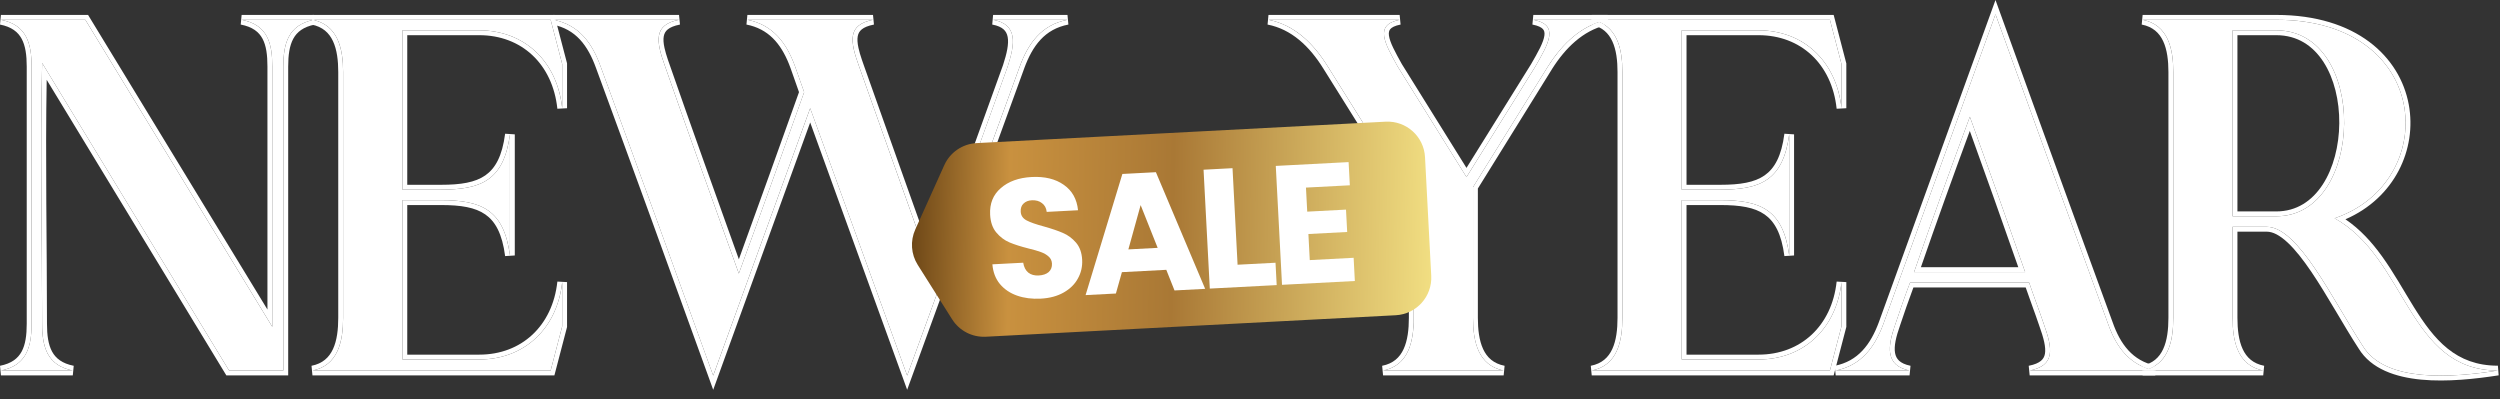<svg width="213" height="34" viewBox="0 0 213 34" fill="none" xmlns="http://www.w3.org/2000/svg">
<rect x="0" y="0" width="213" height="34" fill="#333333" stroke="none"/>
<path d="M51.173 5.667C50.445 3.655 49.332 2.114 47.148 1.686C50.702 1.686 54.298 1.686 57.852 1.686C55.669 2.114 55.883 3.484 56.653 5.624C58.666 11.404 60.892 17.57 62.947 23.307C64.831 18.169 66.672 12.989 68.513 7.851L67.742 5.667C67.014 3.655 65.858 2.114 63.675 1.686C67.228 1.686 70.825 1.686 74.378 1.686C72.195 2.114 72.409 3.484 73.18 5.624C75.235 11.404 77.418 17.57 79.473 23.307C81.614 17.441 83.755 11.49 85.853 5.667C86.495 3.698 86.709 2.071 84.611 1.686C86.752 1.686 88.807 1.686 90.948 1.686C88.721 2.114 87.608 3.698 86.88 5.667L77.29 31.998C74.592 24.548 71.767 16.756 69.026 9.221L60.763 31.998C57.638 23.35 54.341 14.273 51.173 5.667Z" fill="white"/>
<path d="M26.621 31.57C28.805 31.142 29.233 29.087 29.233 27.074V6.138C29.233 4.169 28.805 2.114 26.621 1.686C33.386 1.686 40.15 1.686 46.915 1.686L47.9 5.453V9.221C47.472 5.196 44.646 2.585 40.835 2.585C38.652 2.585 36.468 2.585 34.285 2.585C34.285 6.952 34.285 11.79 34.285 16.157H37.582C40.964 16.157 42.933 15.386 43.447 11.447V21.765C42.933 17.826 40.964 17.056 37.582 17.056H34.285C34.285 21.466 34.285 26.261 34.285 30.628C36.468 30.628 38.652 30.628 40.835 30.628C44.646 30.628 47.472 28.016 47.9 24.035V27.802L46.915 31.57H26.621Z" fill="white"/>
<path d="M0.078 31.57C2.262 31.142 2.69 29.558 2.69 27.588V5.667C2.69 3.698 2.262 2.114 0.078 1.686C2.476 1.686 4.873 1.686 7.271 1.686L23.198 27.845C23.198 20.481 23.198 13.074 23.198 5.667C23.198 3.698 22.812 2.114 20.586 1.686C22.641 1.686 24.696 1.686 26.751 1.686C24.568 2.114 24.14 3.698 24.14 5.667C24.14 14.273 24.14 22.921 24.14 31.57H19.516L3.589 5.368C3.418 12.603 3.589 20.438 3.589 27.588C3.589 29.558 4.017 31.142 6.201 31.57C4.145 31.57 2.09 31.57 0.078 31.57Z" fill="white"/>
<path d="M57.853 1.272L57.934 2.092C57.425 2.192 57.1 2.338 56.897 2.502C56.703 2.658 56.598 2.847 56.553 3.089C56.505 3.344 56.525 3.668 56.614 4.079C56.681 4.386 56.781 4.725 56.908 5.099L57.044 5.484L57.045 5.489C58.931 10.907 61.005 16.662 62.951 22.09C64.681 17.352 66.378 12.585 68.075 7.849L67.356 5.808L67.219 5.45C66.514 3.695 65.455 2.456 63.597 2.092L63.677 1.272H74.38L74.46 2.092C73.951 2.192 73.626 2.338 73.423 2.502C73.23 2.658 73.124 2.847 73.079 3.089C73.032 3.344 73.052 3.668 73.141 4.079C73.207 4.386 73.308 4.725 73.435 5.099L73.57 5.484V5.486C75.497 10.906 77.538 16.662 79.478 22.087C81.486 16.576 83.493 11.002 85.461 5.539C85.784 4.548 85.962 3.743 85.855 3.157C85.804 2.882 85.692 2.668 85.506 2.501C85.314 2.329 85.013 2.179 84.538 2.092L84.612 1.272H90.949L91.027 2.092C89.009 2.48 87.976 3.898 87.269 5.808L87.27 5.809L77.29 33.209L76.903 32.139C74.334 25.041 71.646 17.633 69.028 10.433L60.765 33.212L60.377 32.139C57.252 23.491 53.955 14.415 50.787 5.811L50.786 5.808C50.081 3.858 49.048 2.48 47.07 2.092L47.15 1.272H57.853ZM47.15 1.686C49.334 2.114 50.447 3.656 51.175 5.668C54.343 14.274 57.64 23.35 60.766 31.998L69.028 9.221C71.768 16.756 74.594 24.549 77.291 31.998L86.882 5.668C87.61 3.699 88.723 2.114 90.949 1.686H84.612C86.71 2.071 86.497 3.699 85.855 5.668C83.757 11.491 81.615 17.441 79.475 23.307C77.42 17.57 75.237 11.405 73.182 5.625C72.411 3.484 72.197 2.114 74.38 1.686H63.677C65.86 2.114 67.016 3.656 67.744 5.668L68.515 7.851C66.674 12.988 64.832 18.169 62.948 23.307C60.893 17.57 58.667 11.405 56.655 5.625C55.885 3.484 55.67 2.114 57.853 1.686H47.15Z" fill="white"/>
<path d="M48.312 24.035V27.855L48.3 27.907L47.315 31.675L47.234 31.983H26.621L26.541 31.165C27.49 30.979 28.04 30.453 28.37 29.742C28.712 29.006 28.819 28.062 28.819 27.074V6.139C28.819 5.173 28.712 4.24 28.371 3.509C28.041 2.803 27.491 2.278 26.541 2.092L26.576 1.724C26.612 1.715 26.649 1.707 26.686 1.699C28.813 2.155 29.232 4.189 29.232 6.139V27.074C29.232 29.086 28.804 31.142 26.621 31.57H46.915L47.899 27.803V24.035C47.471 28.017 44.645 30.628 40.835 30.628V30.215C44.421 30.215 47.081 27.775 47.488 23.99L48.312 24.035ZM43.86 11.447V21.766L43.037 21.819C42.788 19.909 42.199 18.864 41.352 18.273C40.485 17.666 39.26 17.47 37.581 17.47H34.698V30.215H40.835V30.628H34.284V17.056H37.581C40.963 17.056 42.934 17.827 43.447 21.766V11.447C42.934 15.386 40.963 16.157 37.581 16.157V15.744C39.26 15.744 40.485 15.547 41.352 14.94C42.199 14.349 42.788 13.304 43.037 11.394L43.86 11.447ZM40.835 2.585C44.645 2.585 47.471 5.196 47.899 9.221V5.453L46.915 1.686H26.581L26.621 1.272H47.234L47.315 1.581L47.342 1.686H47.149C47.218 1.699 47.286 1.714 47.352 1.729L48.3 5.349L48.312 5.4V9.221L47.488 9.265C47.081 5.436 44.42 2.998 40.835 2.998H34.698V15.744H37.581V16.157H34.284V2.585H40.835Z" fill="white"/>
<path d="M2.277 27.589V5.668C2.277 4.7 2.169 3.898 1.841 3.297C1.528 2.724 0.988 2.286 0 2.092L0.079 1.272H7.504L7.625 1.471L22.786 26.373V5.668C22.786 4.696 22.687 3.895 22.364 3.295C22.058 2.725 21.52 2.286 20.509 2.092L20.587 1.272H26.753L26.793 1.686H20.587C22.813 2.114 23.199 3.699 23.199 5.668V27.846L7.272 1.686H0.079C2.263 2.114 2.691 3.699 2.691 5.668V27.589L2.686 27.953C2.63 29.752 2.126 31.169 0.079 31.57H6.202C4.155 31.169 3.651 29.751 3.596 27.953L3.59 27.589C3.59 20.439 3.419 12.604 3.59 5.368L19.517 31.57H24.141V5.668C24.141 3.719 24.56 2.146 26.686 1.699C26.724 1.707 26.76 1.716 26.796 1.725L26.832 2.092C25.843 2.286 25.303 2.724 24.99 3.297C24.662 3.898 24.554 4.7 24.554 5.668V31.983H19.284L19.164 31.785L3.978 6.8C3.857 13.625 4.003 20.893 4.003 27.589C4.003 28.556 4.111 29.358 4.439 29.959C4.753 30.532 5.293 30.971 6.281 31.165L6.202 31.983H0.079L0 31.165C0.989 30.971 1.528 30.532 1.841 29.959C2.169 29.358 2.277 28.557 2.277 27.589Z" fill="white"/>
<path d="M198.908 18.597C205.073 22.022 205.159 31.57 212.822 31.57C208.969 32.169 203.232 32.64 201.305 29.472C198.737 25.533 195.825 19.325 193.128 19.325H190.216V27.074C190.216 29.087 190.645 31.142 192.828 31.57H182.553C184.736 31.142 185.164 29.087 185.164 27.074C185.164 20.395 185.164 12.817 185.164 6.138C185.164 4.169 184.736 2.114 182.553 1.686C186.363 1.686 190.174 1.686 193.941 1.686C207.257 1.686 207.984 15.515 198.908 18.597ZM193.941 18.426C201.519 18.426 201.776 2.585 193.941 2.585C192.7 2.585 191.458 2.585 190.216 2.585V18.426H193.941Z" fill="white"/>
<path d="M172.927 31.57C175.11 31.142 174.896 29.729 174.126 27.588C173.783 26.561 173.226 25.105 172.884 24.078H162.737C162.352 25.062 161.838 26.561 161.495 27.588C160.81 29.515 160.596 31.142 162.694 31.57C160.596 31.57 158.498 31.57 156.4 31.57C158.584 31.142 159.74 29.558 160.468 27.588L170.015 1.215C173.141 9.863 176.437 18.94 179.606 27.588C180.291 29.558 181.447 31.142 183.63 31.57C180.077 31.57 176.48 31.57 172.927 31.57ZM163.079 23.179H172.541C171 18.769 169.416 14.316 167.832 9.949C166.162 14.444 164.621 18.726 163.079 23.179Z" fill="white"/>
<path d="M135.615 31.57C137.799 31.142 138.227 29.087 138.227 27.074V6.138C138.227 4.169 137.799 2.114 135.615 1.686C142.38 1.686 149.145 1.686 155.909 1.686L156.894 5.453V9.221C156.466 5.196 153.64 2.585 149.83 2.585C147.646 2.585 145.463 2.585 143.279 2.585C143.279 6.952 143.279 11.79 143.279 16.157H146.576C149.958 16.157 151.927 15.386 152.441 11.447V21.765C151.927 17.826 149.958 17.056 146.576 17.056H143.279C143.279 21.466 143.279 26.261 143.279 30.628C145.463 30.628 147.646 30.628 149.83 30.628C153.64 30.628 156.466 28.016 156.894 24.035V27.802L155.909 31.57H135.615Z" fill="white"/>
<path d="M113.128 5.667C111.887 3.655 110.26 2.114 108.076 1.686C111.801 1.686 115.526 1.686 119.251 1.686C117.067 2.114 117.966 3.655 119.079 5.667L124.945 15.086L130.811 5.667C131.967 3.655 132.866 2.114 130.639 1.686C132.78 1.686 134.878 1.686 136.976 1.686C134.792 2.114 133.123 3.698 131.881 5.667L125.502 15.943V27.074C125.502 29.087 125.93 31.142 128.113 31.57H117.838C120.021 31.142 120.45 29.087 120.45 27.074V17.398C118.009 13.46 115.569 9.563 113.128 5.667Z" fill="white"/>
<path d="M190.216 27.074V19.325H193.127C195.824 19.325 198.736 25.534 201.305 29.473C203.232 32.64 208.968 32.17 212.821 31.57C205.158 31.57 205.072 22.023 198.907 18.598C207.842 15.563 207.276 2.116 194.556 1.696L193.94 1.686V1.272C200.759 1.272 204.472 4.836 205.227 8.91C205.932 12.718 204.019 16.871 199.831 18.683C201.091 19.538 202.083 20.642 202.939 21.827C203.945 23.219 204.795 24.77 205.653 26.15C207.392 28.948 209.222 31.157 212.821 31.157L212.885 31.979C210.95 32.279 208.511 32.554 206.302 32.346C204.113 32.139 202.028 31.447 200.958 29.697C200.31 28.704 199.641 27.569 198.967 26.436C198.29 25.3 197.607 24.164 196.922 23.153C196.235 22.14 195.558 21.271 194.899 20.659C194.233 20.04 193.644 19.738 193.127 19.738H190.629V27.074C190.629 28.062 190.736 29.006 191.077 29.742C191.407 30.453 191.957 30.979 192.906 31.165L192.827 31.983H182.552L182.512 31.57H192.827C190.78 31.169 190.276 29.337 190.221 27.452L190.216 27.074ZM184.75 27.074V6.139C184.75 5.173 184.643 4.24 184.302 3.509C183.972 2.803 183.422 2.278 182.473 2.092L182.552 1.272H193.94V1.686H182.552C184.735 2.114 185.163 4.169 185.163 6.139V27.074C185.163 28.917 184.804 30.794 183.066 31.427C182.86 31.362 182.665 31.286 182.479 31.199L182.473 31.165C183.422 30.979 183.972 30.453 184.302 29.742C184.643 29.006 184.75 28.062 184.75 27.074ZM182.479 31.199C182.477 31.199 182.477 31.198 182.476 31.197L182.473 31.165L182.479 31.199ZM193.94 2.585C201.775 2.585 201.518 18.426 193.94 18.426V18.013C195.667 18.013 196.985 17.119 197.893 15.726C198.807 14.321 199.291 12.423 199.307 10.502C199.322 8.581 198.869 6.685 197.964 5.284C197.067 3.896 195.736 2.998 193.94 2.998H190.629V18.013H193.94V18.426H190.216V2.585H193.94Z" fill="white"/>
<path d="M170.404 1.074C172.748 7.56 175.188 14.287 177.599 20.894L179.993 27.446L179.996 27.452L179.605 27.589C176.437 18.94 173.141 9.863 170.016 1.215L160.468 27.589C159.74 29.558 158.584 31.142 156.4 31.57H162.694C160.728 31.169 160.793 29.714 161.373 27.946L161.495 27.589C161.838 26.561 162.351 25.063 162.736 24.078H172.884C173.226 25.106 173.783 26.561 174.125 27.589C174.896 29.729 175.11 31.142 172.927 31.57H183.67L183.63 31.983H172.927L172.847 31.165C173.354 31.066 173.678 30.916 173.881 30.749C174.074 30.59 174.182 30.396 174.228 30.148C174.275 29.886 174.255 29.555 174.166 29.14C174.078 28.727 173.927 28.259 173.736 27.729L173.733 27.719C173.564 27.211 173.342 26.596 173.116 25.974C172.931 25.463 172.747 24.948 172.59 24.491H163.023C162.657 25.456 162.2 26.78 161.887 27.719L161.885 27.727C161.541 28.692 161.356 29.487 161.458 30.069C161.506 30.343 161.617 30.561 161.805 30.734C161.998 30.912 162.301 31.068 162.776 31.165L162.694 31.983H156.4L156.32 31.165C158.299 30.777 159.374 29.353 160.079 27.447L170.016 0L170.404 1.074ZM179.996 27.452C180.649 29.328 181.704 30.738 183.635 31.148C183.464 31.257 183.275 31.351 183.066 31.427C181.368 30.893 180.372 29.579 179.739 27.953L179.605 27.589L179.996 27.452ZM167.832 9.949C169.416 14.316 171 18.769 172.541 23.179H163.079C164.62 18.726 166.162 14.445 167.832 9.949ZM167.827 11.154C166.376 15.08 165.016 18.863 163.661 22.766H171.959C170.604 18.895 169.216 14.996 167.827 11.154Z" fill="white"/>
<path d="M157.307 24.035V27.855L157.293 27.907L156.309 31.675L156.228 31.983H135.615L135.535 31.165C136.484 30.979 137.034 30.453 137.364 29.742C137.706 29.006 137.813 28.062 137.813 27.074V6.139C137.813 5.173 137.707 4.24 137.365 3.509C137.048 2.83 136.527 2.319 135.643 2.115C135.841 2.026 136.044 1.946 136.253 1.877C137.884 2.551 138.227 4.379 138.227 6.139V27.074C138.227 29.086 137.799 31.142 135.615 31.57H155.909L156.894 27.803V24.035C156.465 28.017 153.639 30.628 149.829 30.628V30.215C153.415 30.215 156.075 27.775 156.482 23.99L157.307 24.035ZM152.854 11.447V21.766L152.031 21.819C151.782 19.909 151.193 18.864 150.347 18.273C149.479 17.666 148.254 17.47 146.575 17.47H143.692V30.215H149.829V30.628H143.278V17.056H146.575C149.957 17.056 151.927 17.827 152.44 21.766V11.447C151.927 15.386 149.958 16.157 146.575 16.157V15.744C148.254 15.744 149.479 15.547 150.347 14.94C151.193 14.349 151.782 13.304 152.031 11.394L152.854 11.447ZM149.829 2.585C153.639 2.585 156.465 5.196 156.894 9.221V5.453L155.909 1.686H135.575L135.615 1.272H156.228L156.309 1.581L157.293 5.349L157.307 5.4V9.221L156.482 9.265C156.075 5.436 153.414 2.998 149.829 2.998H143.692V15.744H146.575V16.157H143.278V2.585H149.829Z" fill="white"/>
<path d="M120.036 27.074V17.517C117.617 13.613 115.197 9.75 112.777 5.887L112.776 5.885C111.566 3.923 110.021 2.489 107.996 2.092L108.075 1.272H119.25L119.33 2.092C118.824 2.191 118.575 2.34 118.457 2.477C118.352 2.597 118.303 2.761 118.338 3.028C118.375 3.308 118.5 3.655 118.702 4.079C118.901 4.496 119.155 4.953 119.434 5.456L124.944 14.305L130.451 5.46C130.742 4.954 131.008 4.494 131.213 4.075C131.419 3.652 131.546 3.306 131.583 3.028C131.618 2.764 131.567 2.602 131.459 2.48C131.336 2.342 131.078 2.191 130.561 2.092L130.639 1.272H136.976L137.016 1.686H130.639C132.865 2.114 131.966 3.656 130.81 5.668L124.944 15.087L119.079 5.668C117.966 3.656 117.067 2.114 119.25 1.686H108.075C110.259 2.114 111.886 3.656 113.128 5.668C115.568 9.564 118.009 13.46 120.449 17.398V27.074L120.443 27.452C120.388 29.337 119.884 31.169 117.837 31.57H128.112C125.929 31.142 125.501 29.086 125.501 27.074V15.943L131.88 5.668C132.981 3.922 134.419 2.48 136.253 1.877C136.443 1.955 136.615 2.049 136.771 2.157C134.882 2.631 133.385 4.055 132.23 5.885L132.231 5.886L125.914 16.061V27.074C125.914 28.062 126.022 29.006 126.363 29.742C126.693 30.453 127.243 30.979 128.192 31.165L128.112 31.983H117.837L117.758 31.165C118.707 30.979 119.257 30.453 119.587 29.742C119.928 29.006 120.036 28.062 120.036 27.074Z" fill="white"/>
<path d="M80.454 14.07C80.946 12.98 82.005 12.256 83.2 12.193L118.053 10.367C119.816 10.274 121.32 11.628 121.412 13.391L121.942 23.5C122.034 25.262 120.68 26.766 118.918 26.858L83.989 28.689C82.834 28.749 81.737 28.182 81.12 27.204L78.193 22.571C77.619 21.663 77.54 20.529 77.982 19.55L80.454 14.07Z" fill="url(#paint0_linear_4267_18532)"/>
<path d="M111.268 15.983L111.376 18.032L114.68 17.859L114.78 19.764L111.476 19.937L111.592 22.16L115.33 21.964L115.433 23.941L109.228 24.266L108.697 14.136L114.902 13.811L115.006 15.787L111.268 15.983Z" fill="white"/>
<path d="M105.442 22.554L108.674 22.385L108.774 24.29L103.074 24.588L102.543 14.459L105.011 14.329L105.442 22.554Z" fill="white"/>
<path d="M99.368 22.989L95.587 23.187L95.075 25.008L92.492 25.143L95.626 14.821L98.483 14.671L102.68 24.609L100.068 24.746L99.368 22.989ZM98.633 21.117L97.183 17.474L96.137 21.248L98.633 21.117Z" fill="white"/>
<path d="M88.669 25.445C87.929 25.483 87.259 25.398 86.659 25.188C86.06 24.978 85.57 24.647 85.189 24.194C84.818 23.741 84.606 23.183 84.552 22.52L87.178 22.383C87.236 22.756 87.381 23.038 87.613 23.228C87.844 23.409 88.138 23.49 88.494 23.471C88.859 23.452 89.144 23.355 89.347 23.181C89.549 22.996 89.643 22.755 89.627 22.457C89.614 22.207 89.517 22.005 89.335 21.85C89.163 21.695 88.949 21.571 88.693 21.479C88.447 21.385 88.094 21.283 87.635 21.172C86.971 21.005 86.426 20.83 86.002 20.65C85.578 20.47 85.206 20.19 84.887 19.811C84.568 19.433 84.392 18.926 84.359 18.291C84.309 17.348 84.612 16.594 85.268 16.029C85.922 15.455 86.798 15.139 87.895 15.081C89.011 15.023 89.924 15.245 90.636 15.748C91.346 16.241 91.751 16.963 91.849 17.913L89.179 18.053C89.143 17.727 89.009 17.478 88.778 17.307C88.547 17.126 88.258 17.045 87.912 17.063C87.614 17.078 87.377 17.173 87.203 17.346C87.028 17.509 86.949 17.74 86.965 18.038C86.982 18.366 87.149 18.612 87.466 18.779C87.784 18.946 88.275 19.118 88.941 19.295C89.606 19.482 90.147 19.666 90.561 19.847C90.985 20.027 91.357 20.302 91.675 20.671C91.993 21.04 92.168 21.528 92.2 22.134C92.231 22.711 92.109 23.243 91.835 23.73C91.572 24.217 91.168 24.614 90.624 24.922C90.081 25.231 89.43 25.405 88.669 25.445Z" fill="white"/>
<defs>
<linearGradient id="paint0_linear_4267_18532" x1="128.824" y1="23.527" x2="76.146" y2="22.625" gradientUnits="userSpaceOnUse">
<stop offset="0.05" stop-color="#FFF291"/>
<stop offset="0.55" stop-color="#A97835"/>
<stop offset="0.815" stop-color="#C9913F"/>
<stop offset="1" stop-color="#5D3A10"/>
</linearGradient>
</defs>
</svg>
